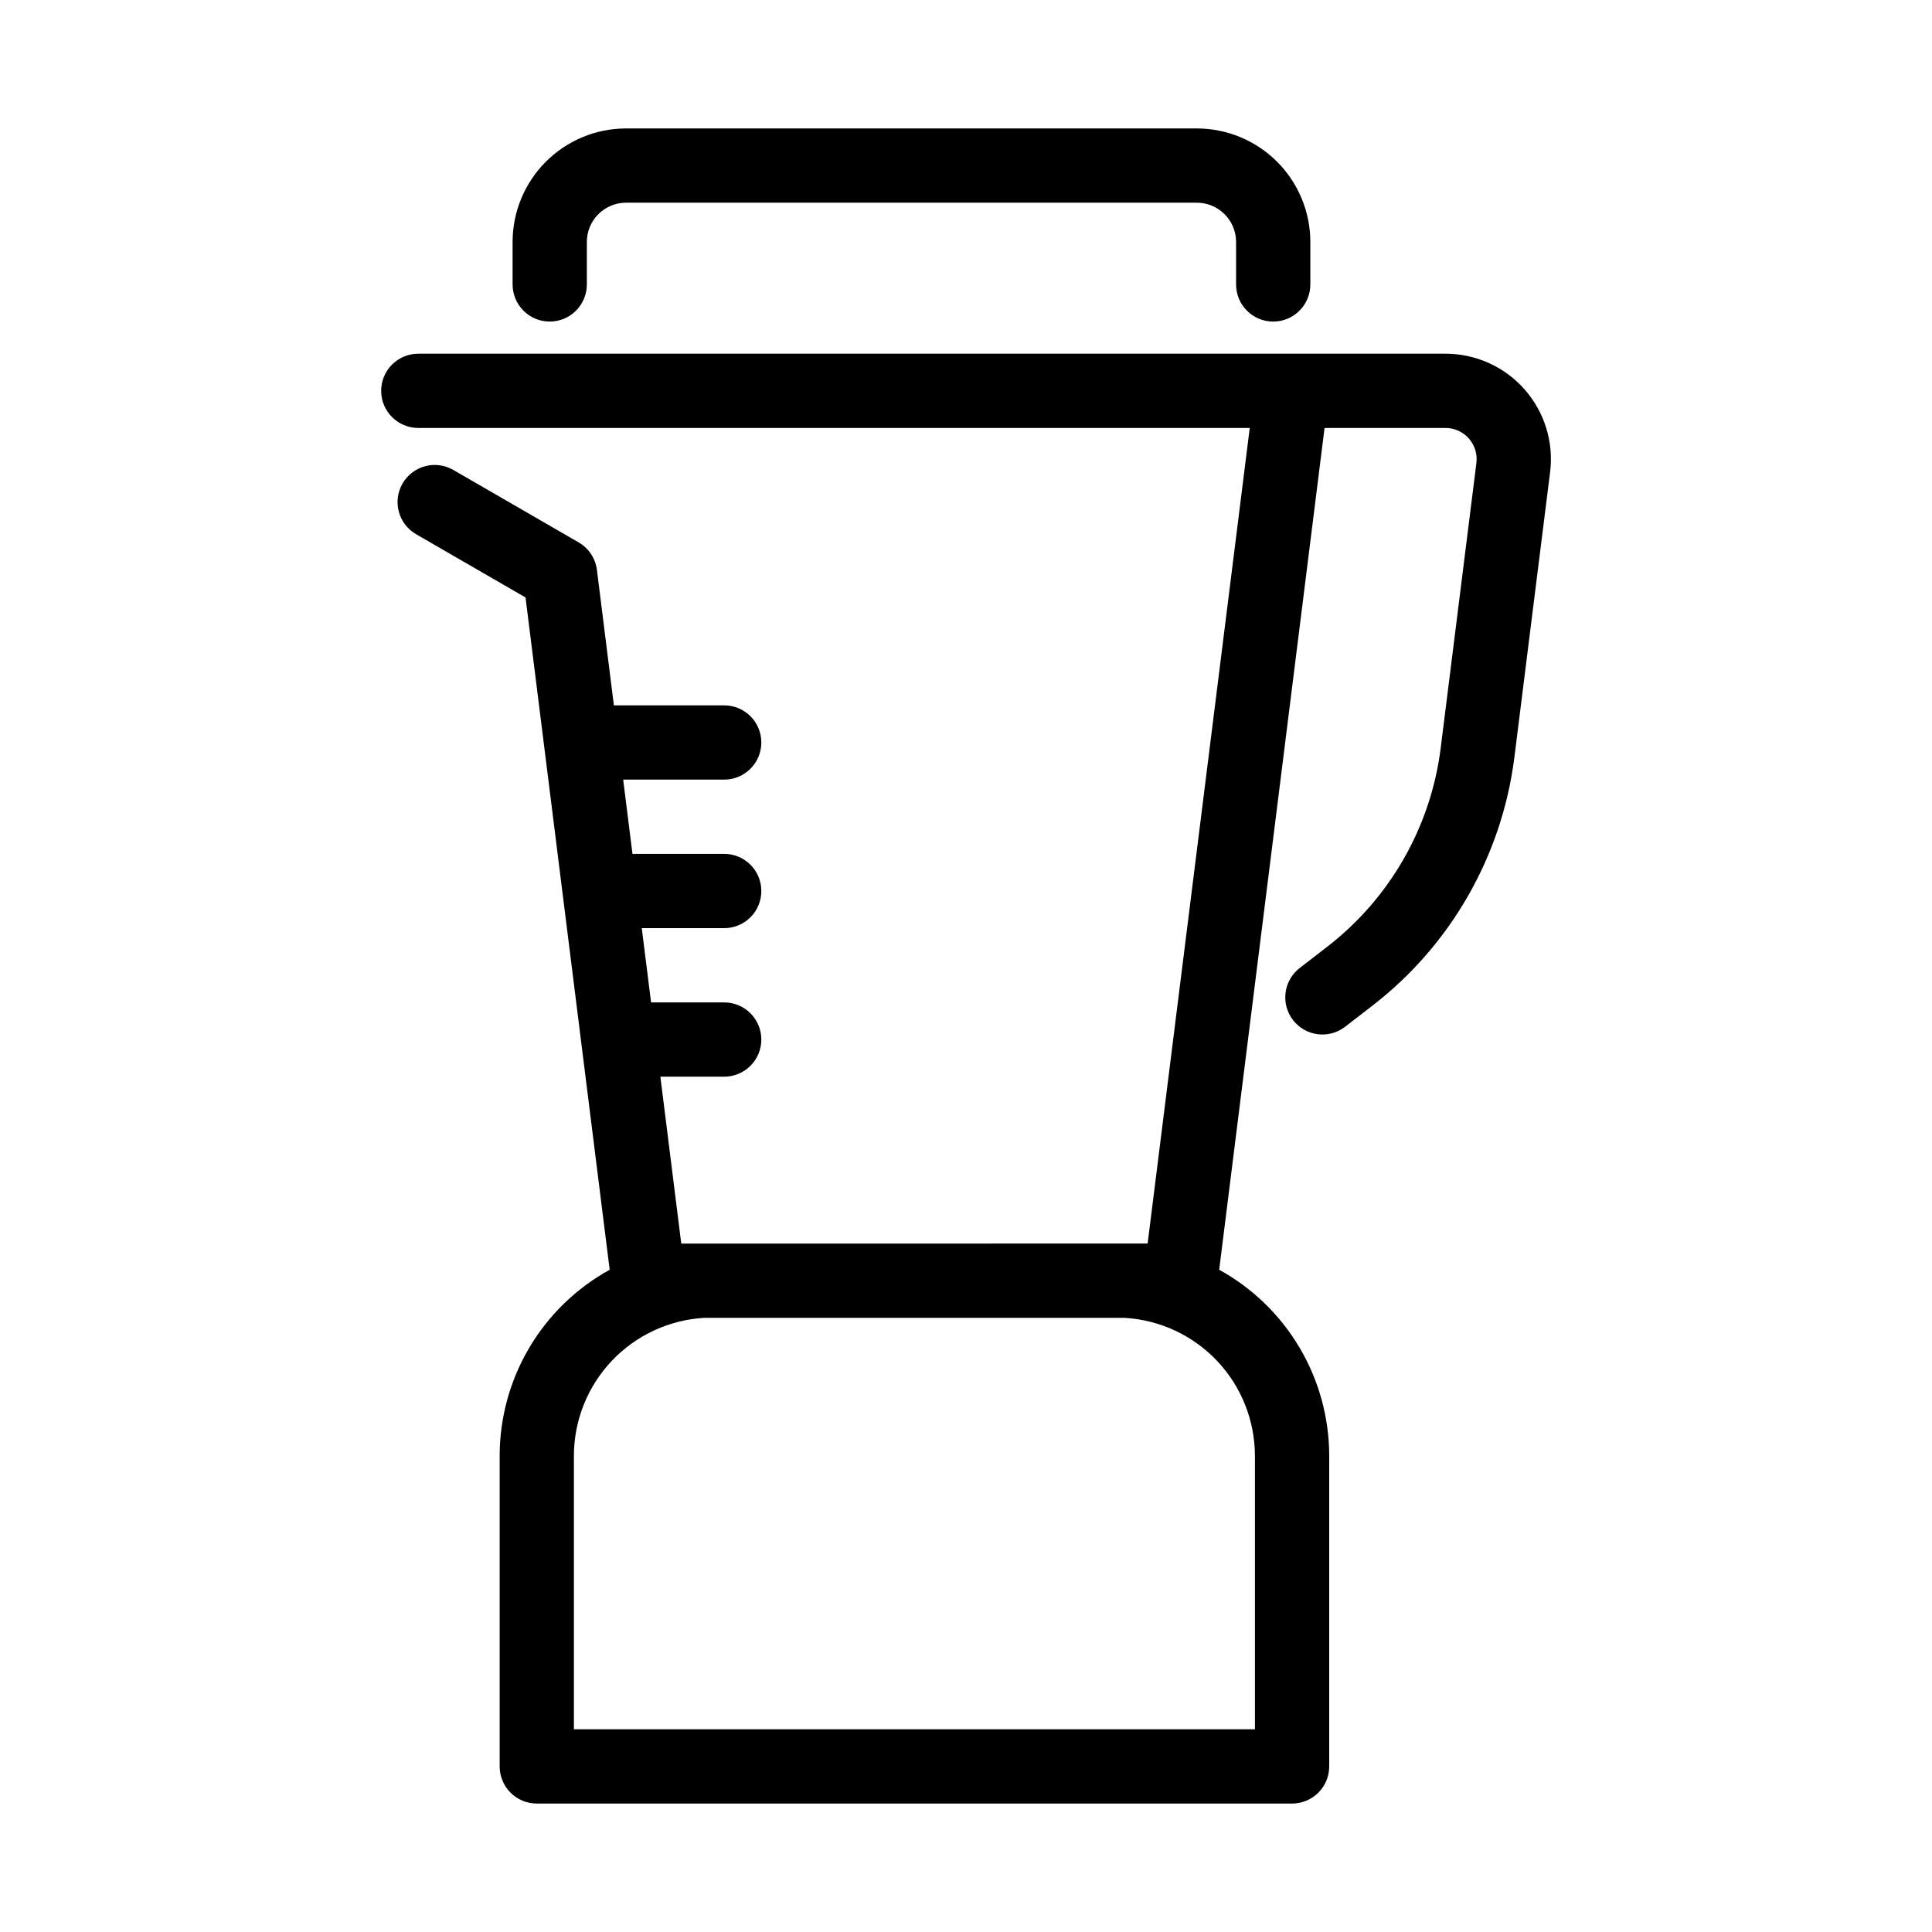 <?xml version="1.0" encoding="UTF-8"?>
<!-- Uploaded to: SVG Repo, www.svgrepo.com, Generator: SVG Repo Mixer Tools -->
<svg fill="#000000" width="800px" height="800px" version="1.1" viewBox="144 144 512 512" xmlns="http://www.w3.org/2000/svg">
 <g>
  <path d="m324.54 473.56-5.535-44.23h16.914c5.434 0 9.84-4.406 9.84-9.84 0-5.438-4.406-9.84-9.84-9.84h-19.379l-2.465-19.68h21.844v-0.004c5.434 0 9.84-4.402 9.84-9.84 0-5.434-4.406-9.84-9.84-9.84h-24.309l-2.465-19.68h26.773c5.434 0 9.84-4.406 9.84-9.84 0-5.434-4.406-9.84-9.84-9.84h-29.234l-4.492-35.887c-0.383-3.055-2.172-5.754-4.84-7.297l-33.227-19.203c-4.707-2.719-10.723-1.109-13.445 3.594-2.719 4.707-1.109 10.727 3.598 13.445l28.992 16.758 22.301 178.16h0.004c-8.828 4.859-16.188 11.996-21.316 20.668-5.129 8.676-7.836 18.562-7.844 28.637v82.32c0 2.609 1.035 5.113 2.883 6.957 1.844 1.844 4.348 2.883 6.957 2.883h200.16c2.609 0 5.113-1.039 6.961-2.883 1.844-1.844 2.879-4.348 2.879-6.957v-82.316c-0.008-10.078-2.715-19.965-7.844-28.637s-12.488-15.812-21.316-20.672l27.926-223.08h32.059c2.363 0 4.617 1.016 6.18 2.789 1.566 1.773 2.297 4.133 2 6.481l-9.488 75.758v0.004c-2.652 20.715-13.406 39.535-29.906 52.34l-7.434 5.738c-2.062 1.594-3.414 3.945-3.746 6.531-0.332 2.59 0.375 5.203 1.969 7.269 3.32 4.305 9.5 5.102 13.801 1.781l7.434-5.738c20.641-16.02 34.094-39.562 37.41-65.477l9.488-75.758 0.004-0.004c0.992-7.945-1.473-15.941-6.773-21.945-5.301-6.008-12.926-9.449-20.938-9.449h-272.23c-5.434 0-9.84 4.406-9.84 9.84s4.406 9.84 9.84 9.84h220.34l-27.059 216.14zm152.03 56.238v72.48h-180.48v-72.477c0.012-9.359 3.598-18.355 10.027-25.152 6.43-6.797 15.215-10.879 24.555-11.41h111.31c9.34 0.531 18.125 4.613 24.555 11.41 6.43 6.797 10.016 15.793 10.027 25.152z"/>
  <path d="m289.68 229.22c2.609 0 5.113-1.035 6.957-2.883 1.844-1.844 2.883-4.348 2.883-6.957v-11.27c0.008-5.738 4.656-10.387 10.391-10.391h151.27c5.734 0.004 10.383 4.656 10.391 10.391v11.27c0 5.434 4.406 9.84 9.84 9.84s9.84-4.406 9.84-9.84v-11.27c-0.008-7.973-3.18-15.617-8.816-21.254-5.637-5.637-13.281-8.809-21.254-8.816h-151.27c-7.973 0.008-15.617 3.18-21.254 8.816-5.637 5.637-8.809 13.281-8.816 21.254v11.27c0 2.609 1.035 5.113 2.883 6.957 1.844 1.848 4.348 2.883 6.957 2.883z"/>
 </g>
</svg>
